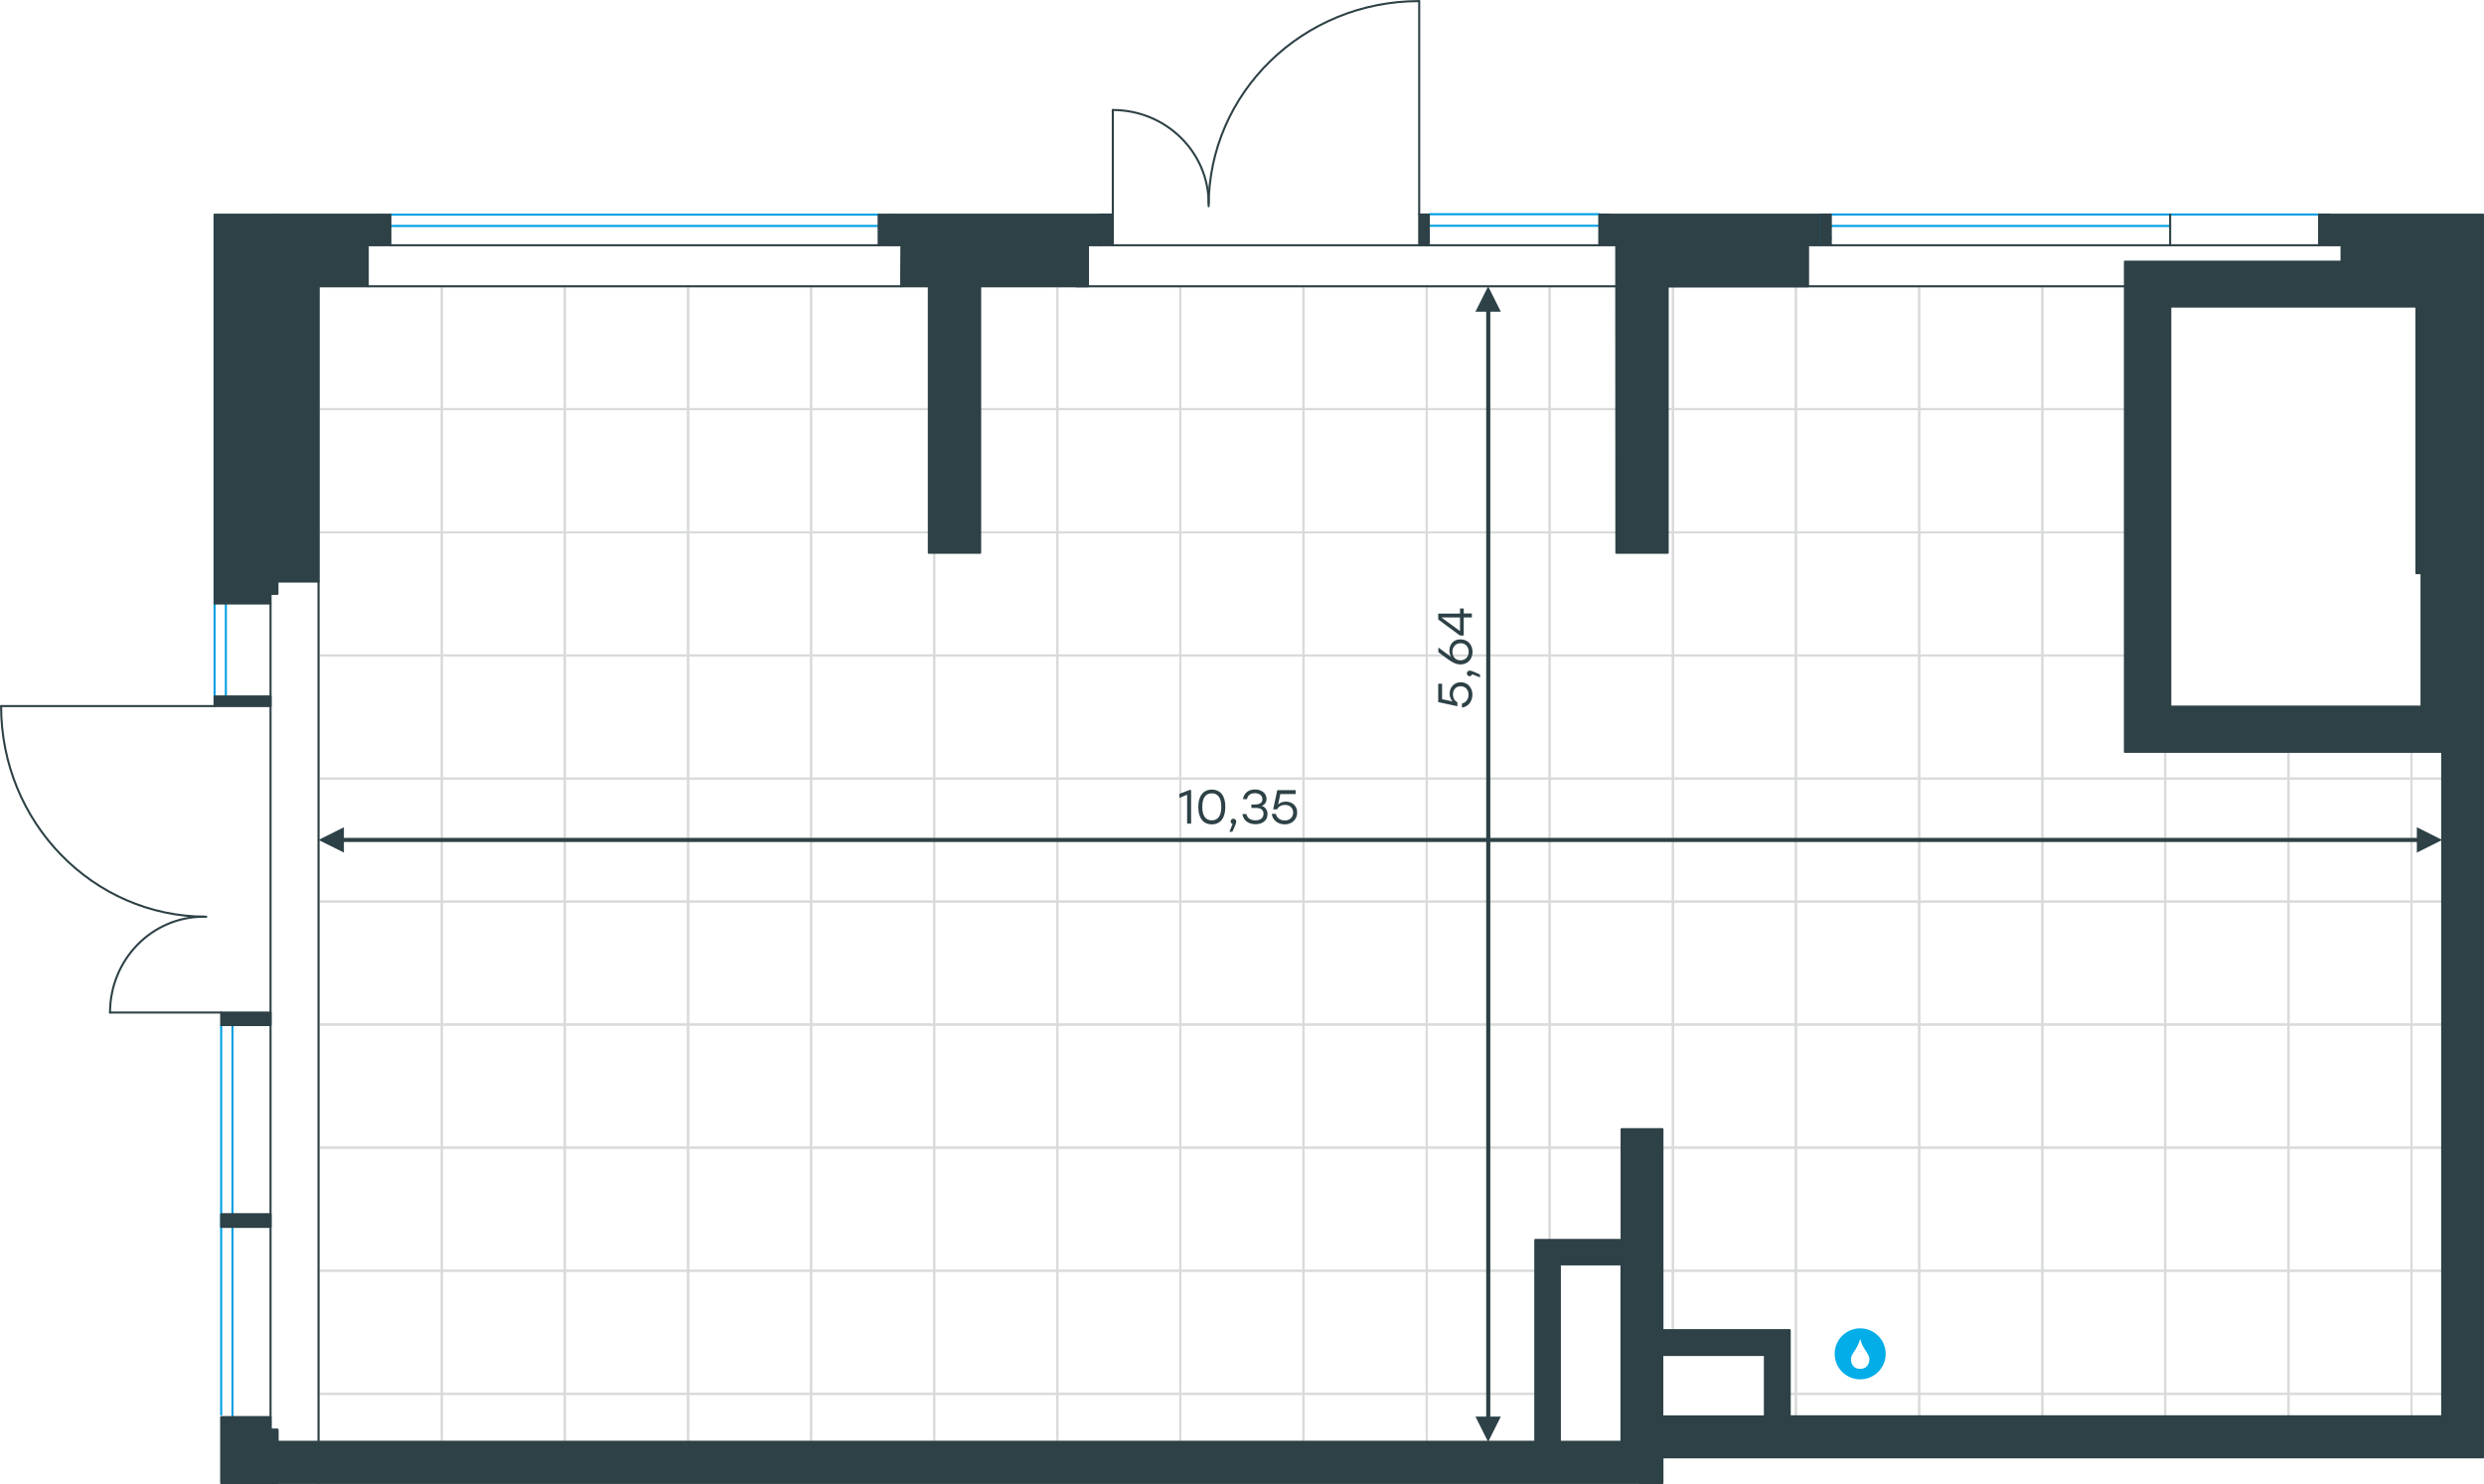 <?xml version="1.0" encoding="utf-8"?>
<!-- Generator: Adobe Illustrator 26.5.0, SVG Export Plug-In . SVG Version: 6.00 Build 0)  -->
<svg version="1.1" id="Слой_1" xmlns:xodm="http://www.corel.com/coreldraw/odm/2003"
	 xmlns="http://www.w3.org/2000/svg" xmlns:xlink="http://www.w3.org/1999/xlink" x="0px" y="0px" viewBox="0 0 1801.4 1076.5"
	 style="enable-background:new 0 0 1801.4 1076.5;" xml:space="preserve">
<style type="text/css">
	.st0{fill:none;stroke:#D9DADA;stroke-width:1.5;stroke-linecap:round;stroke-linejoin:round;stroke-miterlimit:10;}
	.st1{fill:#2D4146;stroke:#2D4146;stroke-width:1.5;stroke-linecap:round;stroke-linejoin:round;stroke-miterlimit:10;}
	
		.st2{fill-rule:evenodd;clip-rule:evenodd;fill:#2D4146;stroke:#2D4146;stroke-width:1.5;stroke-linecap:round;stroke-linejoin:round;stroke-miterlimit:10;}
	.st3{fill:none;stroke:#2D4146;stroke-width:1.5;stroke-linecap:round;stroke-linejoin:round;stroke-miterlimit:10;}
	.st4{fill:none;stroke:#009EE3;stroke-width:1.5;stroke-linecap:round;stroke-linejoin:round;stroke-miterlimit:10;}
	.st5{fill:#2D4146;}
	.st6{fill-rule:evenodd;clip-rule:evenodd;fill:#03ADE8;}
</style>
<g id="Слой_x0020_1">
	<g id="_2918383542896">
		<polygon class="st0" points="231,207.7 320.4,207.7 320.4,296.8 231,296.8 		"/>
		<polygon class="st0" points="231,296.8 320.4,296.8 320.4,386.2 231,386.2 		"/>
		<polygon class="st0" points="231,386.2 320.4,386.2 320.4,475.5 231,475.5 		"/>
		<polygon class="st0" points="231,475.5 320.4,475.5 320.4,564.8 231,564.8 		"/>
		<polygon class="st0" points="231,564.8 320.4,564.8 320.4,654 231,654 		"/>
		<polygon class="st0" points="231,654 320.4,654 320.4,743.2 231,743.2 		"/>
		<polygon class="st0" points="231,743.2 320.4,743.2 320.4,832.5 231,832.5 		"/>
		<polygon class="st0" points="231,832.5 320.4,832.5 320.4,921.8 231,921.8 		"/>
		<polygon class="st0" points="231,921.8 320.4,921.8 320.4,1011.1 231,1011.1 		"/>
		<polygon class="st0" points="231,1011.1 320.4,1011.1 320.4,1046 231,1046 		"/>
		<polygon class="st0" points="320.4,207.7 409.6,207.7 409.6,296.8 320.4,296.8 		"/>
		<polygon class="st0" points="320.4,296.8 409.6,296.8 409.6,386.2 320.4,386.2 		"/>
		<polygon class="st0" points="320.4,386.2 409.6,386.2 409.6,475.5 320.4,475.5 		"/>
		<polygon class="st0" points="320.4,475.5 409.6,475.5 409.6,564.8 320.4,564.8 		"/>
		<polygon class="st0" points="320.4,564.8 409.6,564.8 409.6,654 320.4,654 		"/>
		<polygon class="st0" points="320.4,654 409.6,654 409.6,743.2 320.4,743.2 		"/>
		<polygon class="st0" points="320.4,743.2 409.6,743.2 409.6,832.5 320.4,832.5 		"/>
		<polygon class="st0" points="320.4,832.5 409.6,832.5 409.6,921.8 320.4,921.8 		"/>
		<polygon class="st0" points="320.4,921.8 409.6,921.8 409.6,1011.1 320.4,1011.1 		"/>
		<polygon class="st0" points="320.4,1011.1 409.6,1011.1 409.6,1046 320.4,1046 		"/>
		<polygon class="st0" points="409.6,207.7 499,207.7 499,296.8 409.6,296.8 		"/>
		<polygon class="st0" points="409.6,296.8 499,296.8 499,386.2 409.6,386.2 		"/>
		<polygon class="st0" points="409.6,386.2 499,386.2 499,475.5 409.6,475.5 		"/>
		<polygon class="st0" points="409.6,475.5 499,475.5 499,564.8 409.6,564.8 		"/>
		<polygon class="st0" points="409.6,564.8 499,564.8 499,654 409.6,654 		"/>
		<polygon class="st0" points="409.6,654 499,654 499,743.2 409.6,743.2 		"/>
		<polygon class="st0" points="409.6,743.2 499,743.2 499,832.5 409.6,832.5 		"/>
		<polygon class="st0" points="409.6,832.5 499,832.5 499,921.8 409.6,921.8 		"/>
		<polygon class="st0" points="409.6,921.8 499,921.8 499,1011.1 409.6,1011.1 		"/>
		<polygon class="st0" points="409.6,1011.1 499,1011.1 499,1046 409.6,1046 		"/>
		<polygon class="st0" points="499,207.7 588.2,207.7 588.2,296.8 499,296.8 		"/>
		<polygon class="st0" points="499,296.8 588.2,296.8 588.2,386.2 499,386.2 		"/>
		<polygon class="st0" points="499,386.2 588.2,386.2 588.2,475.5 499,475.5 		"/>
		<polygon class="st0" points="499,475.5 588.2,475.5 588.2,564.8 499,564.8 		"/>
		<polygon class="st0" points="499,564.8 588.2,564.8 588.2,654 499,654 		"/>
		<polygon class="st0" points="499,654 588.2,654 588.2,743.2 499,743.2 		"/>
		<polygon class="st0" points="499,743.2 588.2,743.2 588.2,832.5 499,832.5 		"/>
		<polygon class="st0" points="499,832.5 588.2,832.5 588.2,921.8 499,921.8 		"/>
		<polygon class="st0" points="499,921.8 588.2,921.8 588.2,1011.1 499,1011.1 		"/>
		<polygon class="st0" points="499,1011.1 588.2,1011.1 588.2,1046 499,1046 		"/>
		<polygon class="st0" points="588.2,207.7 677.5,207.7 677.5,296.8 588.2,296.8 		"/>
		<polygon class="st0" points="588.2,296.8 677.5,296.8 677.5,386.2 588.2,386.2 		"/>
		<polygon class="st0" points="588.2,386.2 677.5,386.2 677.5,475.5 588.2,475.5 		"/>
		<polygon class="st0" points="588.2,475.5 677.5,475.5 677.5,564.8 588.2,564.8 		"/>
		<polygon class="st0" points="588.2,564.8 677.5,564.8 677.5,654 588.2,654 		"/>
		<polygon class="st0" points="588.2,654 677.5,654 677.5,743.2 588.2,743.2 		"/>
		<polygon class="st0" points="588.2,743.2 677.5,743.2 677.5,832.5 588.2,832.5 		"/>
		<polygon class="st0" points="588.2,832.5 677.5,832.5 677.5,921.8 588.2,921.8 		"/>
		<polygon class="st0" points="588.2,921.8 677.5,921.8 677.5,1011.1 588.2,1011.1 		"/>
		<polygon class="st0" points="588.2,1011.1 677.5,1011.1 677.5,1046 588.2,1046 		"/>
		<polygon class="st0" points="677.5,207.7 766.8,207.7 766.8,296.8 677.5,296.8 		"/>
		<polygon class="st0" points="677.5,296.8 766.8,296.8 766.8,386.2 677.5,386.2 		"/>
		<polygon class="st0" points="677.5,386.2 766.8,386.2 766.8,475.5 677.5,475.5 		"/>
		<polygon class="st0" points="677.5,475.5 766.8,475.5 766.8,564.8 677.5,564.8 		"/>
		<polygon class="st0" points="677.5,564.8 766.8,564.8 766.8,654 677.5,654 		"/>
		<polygon class="st0" points="677.5,654 766.8,654 766.8,743.2 677.5,743.2 		"/>
		<polygon class="st0" points="677.5,743.2 766.8,743.2 766.8,832.5 677.5,832.5 		"/>
		<polygon class="st0" points="677.5,832.5 766.8,832.5 766.8,921.8 677.5,921.8 		"/>
		<polygon class="st0" points="677.5,921.8 766.8,921.8 766.8,1011.1 677.5,1011.1 		"/>
		<polygon class="st0" points="677.5,1011.1 766.8,1011.1 766.8,1046 677.5,1046 		"/>
		<polygon class="st0" points="766.8,207.7 856,207.7 856,296.8 766.8,296.8 		"/>
		<polygon class="st0" points="766.8,296.8 856,296.8 856,386.2 766.8,386.2 		"/>
		<polygon class="st0" points="766.8,386.2 856,386.2 856,475.5 766.8,475.5 		"/>
		<polygon class="st0" points="766.8,475.5 856,475.5 856,564.8 766.8,564.8 		"/>
		<polygon class="st0" points="766.8,564.8 856,564.8 856,654 766.8,654 		"/>
		<polygon class="st0" points="766.8,654 856,654 856,743.2 766.8,743.2 		"/>
		<polygon class="st0" points="766.8,743.2 856,743.2 856,832.5 766.8,832.5 		"/>
		<polygon class="st0" points="766.8,832.5 856,832.5 856,921.8 766.8,921.8 		"/>
		<polygon class="st0" points="766.8,921.8 856,921.8 856,1011.1 766.8,1011.1 		"/>
		<polygon class="st0" points="766.8,1011.1 856,1011.1 856,1046 766.8,1046 		"/>
		<polygon class="st0" points="856,207.7 945.3,207.7 945.3,296.8 856,296.8 		"/>
		<polygon class="st0" points="856,296.8 945.3,296.8 945.3,386.2 856,386.2 		"/>
		<polygon class="st0" points="856,386.2 945.3,386.2 945.3,475.5 856,475.5 		"/>
		<polygon class="st0" points="856,475.5 945.3,475.5 945.3,564.8 856,564.8 		"/>
		<polygon class="st0" points="856,564.8 945.3,564.8 945.3,654 856,654 		"/>
		<polygon class="st0" points="856,654 945.3,654 945.3,743.2 856,743.2 		"/>
		<polygon class="st0" points="856,743.2 945.3,743.2 945.3,832.5 856,832.5 		"/>
		<polygon class="st0" points="856,832.5 945.3,832.5 945.3,921.8 856,921.8 		"/>
		<polygon class="st0" points="856,921.8 945.3,921.8 945.3,1011.1 856,1011.1 		"/>
		<polygon class="st0" points="856,1011.1 945.3,1011.1 945.3,1046 856,1046 		"/>
		<polygon class="st0" points="945.3,207.7 1034.7,207.7 1034.7,296.8 945.3,296.8 		"/>
		<polygon class="st0" points="945.3,296.8 1034.7,296.8 1034.7,386.2 945.3,386.2 		"/>
		<polygon class="st0" points="945.3,386.2 1034.7,386.2 1034.7,475.5 945.3,475.5 		"/>
		<polygon class="st0" points="945.3,475.5 1034.7,475.5 1034.7,564.8 945.3,564.8 		"/>
		<polygon class="st0" points="945.3,564.8 1034.7,564.8 1034.7,654 945.3,654 		"/>
		<polygon class="st0" points="945.3,654 1034.7,654 1034.7,743.2 945.3,743.2 		"/>
		<polygon class="st0" points="945.3,743.2 1034.7,743.2 1034.7,832.5 945.3,832.5 		"/>
		<polygon class="st0" points="945.3,832.5 1034.7,832.5 1034.7,921.8 945.3,921.8 		"/>
		<polygon class="st0" points="945.3,921.8 1034.7,921.8 1034.7,1011.1 945.3,1011.1 		"/>
		<polygon class="st0" points="945.3,1011.1 1034.7,1011.1 1034.7,1046 945.3,1046 		"/>
		<polygon class="st0" points="1034.7,207.7 1123.8,207.7 1123.8,296.8 1034.7,296.8 		"/>
		<polygon class="st0" points="1034.7,296.8 1123.8,296.8 1123.8,386.2 1034.7,386.2 		"/>
		<polygon class="st0" points="1034.7,386.2 1123.8,386.2 1123.8,475.5 1034.7,475.5 		"/>
		<polygon class="st0" points="1034.7,475.5 1123.8,475.5 1123.8,564.8 1034.7,564.8 		"/>
		<polygon class="st0" points="1034.7,564.8 1123.8,564.8 1123.8,654 1034.7,654 		"/>
		<polygon class="st0" points="1034.7,654 1123.8,654 1123.8,743.2 1034.7,743.2 		"/>
		<polygon class="st0" points="1034.7,743.2 1123.8,743.2 1123.8,832.5 1034.7,832.5 		"/>
		<polygon class="st0" points="1034.7,832.5 1123.8,832.5 1123.8,921.8 1034.7,921.8 		"/>
		<polygon class="st0" points="1034.7,921.8 1123.8,921.8 1123.8,1011.1 1034.7,1011.1 		"/>
		<polygon class="st0" points="1034.7,1011.1 1123.8,1011.1 1123.8,1046 1034.7,1046 		"/>
		<polygon class="st0" points="1123.8,207.7 1213.2,207.7 1213.2,296.8 1123.8,296.8 		"/>
		<polygon class="st0" points="1123.8,296.8 1213.2,296.8 1213.2,386.2 1123.8,386.2 		"/>
		<polygon class="st0" points="1123.8,386.2 1213.2,386.2 1213.2,475.5 1123.8,475.5 		"/>
		<polygon class="st0" points="1123.8,475.5 1213.2,475.5 1213.2,564.8 1123.8,564.8 		"/>
		<polygon class="st0" points="1123.8,564.8 1213.2,564.8 1213.2,654 1123.8,654 		"/>
		<polygon class="st0" points="1123.8,654 1213.2,654 1213.2,743.2 1123.8,743.2 		"/>
		<polygon class="st0" points="1123.8,743.2 1213.2,743.2 1213.2,832.5 1123.8,832.5 		"/>
		<polygon class="st0" points="1123.8,832.5 1213.2,832.5 1213.2,921.8 1181.4,921.8 1181.4,908.5 1126.2,908.5 1126.2,921.8 
			1123.8,921.8 		"/>
		<path class="st0" d="M1123.8,921.8h2.3v89.3h-2.3V921.8L1123.8,921.8z M1181.4,921.8h31.7v55.6h-22.8v33.7h-8.9L1181.4,921.8
			L1181.4,921.8z"/>
		<path class="st0" d="M1123.8,1011.1h2.3v34.8h-2.3V1011.1z M1181.4,1011.1h8.9v28.1h22.8v6.8h-31.7L1181.4,1011.1L1181.4,1011.1z"
			/>
		<polygon class="st0" points="1213.2,207.7 1302.4,207.7 1302.4,296.8 1213.2,296.8 		"/>
		<polygon class="st0" points="1213.2,296.8 1302.4,296.8 1302.4,386.2 1213.2,386.2 		"/>
		<polygon class="st0" points="1213.2,386.2 1302.4,386.2 1302.4,475.5 1213.2,475.5 		"/>
		<polygon class="st0" points="1213.2,475.5 1302.4,475.5 1302.4,564.8 1213.2,564.8 		"/>
		<polygon class="st0" points="1213.2,564.8 1302.4,564.8 1302.4,654 1213.2,654 		"/>
		<polygon class="st0" points="1213.2,654 1302.4,654 1302.4,743.2 1213.2,743.2 		"/>
		<polygon class="st0" points="1213.2,743.2 1302.4,743.2 1302.4,832.5 1213.2,832.5 		"/>
		<polygon class="st0" points="1213.2,832.5 1302.4,832.5 1302.4,921.8 1213.2,921.8 		"/>
		<polygon class="st0" points="1213.2,921.8 1302.4,921.8 1302.4,1011.1 1284.8,1011.1 1284.8,977.5 1213.2,977.5 		"/>
		<polygon class="st0" points="1284.8,1011.1 1302.4,1011.1 1302.4,1046 1213.2,1046 1213.2,1039.2 1284.8,1039.2 		"/>
		<polygon class="st0" points="1302.4,207.7 1391.8,207.7 1391.8,296.8 1302.4,296.8 		"/>
		<polygon class="st0" points="1302.4,296.8 1391.8,296.8 1391.8,386.2 1302.4,386.2 		"/>
		<polygon class="st0" points="1302.4,386.2 1391.8,386.2 1391.8,475.5 1302.4,475.5 		"/>
		<polygon class="st0" points="1302.4,475.5 1391.8,475.5 1391.8,564.8 1302.4,564.8 		"/>
		<polygon class="st0" points="1302.4,564.8 1391.8,564.8 1391.8,654 1302.4,654 		"/>
		<polygon class="st0" points="1302.4,654 1391.8,654 1391.8,743.2 1302.4,743.2 		"/>
		<polygon class="st0" points="1302.4,743.2 1391.8,743.2 1391.8,832.5 1302.4,832.5 		"/>
		<polygon class="st0" points="1302.4,832.5 1391.8,832.5 1391.8,921.8 1302.4,921.8 		"/>
		<polygon class="st0" points="1302.4,921.8 1391.8,921.8 1391.8,1011.1 1302.4,1011.1 		"/>
		<polygon class="st0" points="1302.4,1011.1 1391.8,1011.1 1391.8,1046 1302.4,1046 		"/>
		<polygon class="st0" points="1391.8,207.7 1481.1,207.7 1481.1,296.8 1391.8,296.8 		"/>
		<polygon class="st0" points="1391.8,296.8 1481.1,296.8 1481.1,386.2 1391.8,386.2 		"/>
		<polygon class="st0" points="1391.8,386.2 1481.1,386.2 1481.1,475.5 1391.8,475.5 		"/>
		<polygon class="st0" points="1391.8,475.5 1481.1,475.5 1481.1,564.8 1391.8,564.8 		"/>
		<polygon class="st0" points="1391.8,564.8 1481.1,564.8 1481.1,654 1391.8,654 		"/>
		<polygon class="st0" points="1391.8,654 1481.1,654 1481.1,743.2 1391.8,743.2 		"/>
		<polygon class="st0" points="1391.8,743.2 1481.1,743.2 1481.1,832.5 1391.8,832.5 		"/>
		<polygon class="st0" points="1391.8,832.5 1481.1,832.5 1481.1,921.8 1391.8,921.8 		"/>
		<polygon class="st0" points="1391.8,921.8 1481.1,921.8 1481.1,1011.1 1391.8,1011.1 		"/>
		<polygon class="st0" points="1391.8,1011.1 1481.1,1011.1 1481.1,1046 1391.8,1046 		"/>
		<polygon class="st0" points="1481.1,207.7 1558.8,207.7 1558.8,296.8 1481.1,296.8 		"/>
		<polygon class="st0" points="1481.1,296.8 1558.8,296.8 1558.8,386.2 1481.1,386.2 		"/>
		<polygon class="st0" points="1481.1,386.2 1558.8,386.2 1558.8,475.5 1481.1,475.5 		"/>
		<polygon class="st0" points="1481.1,475.5 1558.8,475.5 1558.8,521 1570.2,521 1570.2,564.8 1481.1,564.8 		"/>
		<polygon class="st0" points="1481.1,564.8 1570.2,564.8 1570.2,654 1481.1,654 		"/>
		<polygon class="st0" points="1481.1,654 1570.2,654 1570.2,743.2 1481.1,743.2 		"/>
		<polygon class="st0" points="1481.1,743.2 1570.2,743.2 1570.2,832.5 1481.1,832.5 		"/>
		<polygon class="st0" points="1481.1,832.5 1570.2,832.5 1570.2,921.8 1481.1,921.8 		"/>
		<polygon class="st0" points="1481.1,921.8 1570.2,921.8 1570.2,1011.1 1481.1,1011.1 		"/>
		<polygon class="st0" points="1481.1,1011.1 1570.2,1011.1 1570.2,1046 1481.1,1046 		"/>
		<polygon class="st0" points="1659.6,521 1659.6,564.8 1570.2,564.8 1570.2,521 		"/>
		<polygon class="st0" points="1570.2,564.8 1659.6,564.8 1659.6,654 1570.2,654 		"/>
		<polygon class="st0" points="1570.2,654 1659.6,654 1659.6,743.2 1570.2,743.2 		"/>
		<polygon class="st0" points="1570.2,743.2 1659.6,743.2 1659.6,832.5 1570.2,832.5 		"/>
		<polygon class="st0" points="1570.2,832.5 1659.6,832.5 1659.6,921.8 1570.2,921.8 		"/>
		<polygon class="st0" points="1570.2,921.8 1659.6,921.8 1659.6,1011.1 1570.2,1011.1 		"/>
		<polygon class="st0" points="1570.2,1011.1 1659.6,1011.1 1659.6,1046 1570.2,1046 		"/>
		<polygon class="st0" points="1748.8,521 1748.8,564.8 1659.6,564.8 1659.6,521 		"/>
		<polygon class="st0" points="1659.6,564.8 1748.8,564.8 1748.8,654 1659.6,654 		"/>
		<polygon class="st0" points="1659.6,654 1748.8,654 1748.8,743.2 1659.6,743.2 		"/>
		<polygon class="st0" points="1659.6,743.2 1748.8,743.2 1748.8,832.5 1659.6,832.5 		"/>
		<polygon class="st0" points="1659.6,832.5 1748.8,832.5 1748.8,921.8 1659.6,921.8 		"/>
		<polygon class="st0" points="1659.6,921.8 1748.8,921.8 1748.8,1011.1 1659.6,1011.1 		"/>
		<polygon class="st0" points="1659.6,1011.1 1748.8,1011.1 1748.8,1046 1659.6,1046 		"/>
		<polygon class="st0" points="1771.1,564.8 1748.8,564.8 1748.8,521 1771.1,521 		"/>
		<polygon class="st0" points="1748.8,564.8 1771.1,564.8 1771.1,654 1748.8,654 		"/>
		<polygon class="st0" points="1748.8,654 1771.1,654 1771.1,743.2 1748.8,743.2 		"/>
		<polygon class="st0" points="1748.8,743.2 1771.1,743.2 1771.1,832.5 1748.8,832.5 		"/>
		<polygon class="st0" points="1748.8,832.5 1771.1,832.5 1771.1,921.8 1748.8,921.8 		"/>
		<polygon class="st0" points="1748.8,921.8 1771.1,921.8 1771.1,1011.1 1748.8,1011.1 		"/>
		<polygon class="st0" points="1748.8,1011.1 1771.1,1011.1 1771.1,1046 1748.8,1046 		"/>
	</g>
	<path class="st1" d="M653.5,207.7h10.2h9.9V401h37.2V207.7H789v-29.8h8.9v-22.2H644.8v22.2h8.9L653.5,207.7L653.5,207.7z
		 M1279.9,1027.5h-74.4v-44.6h74.4V1027.5z M1573.9,512.6V222.4h178.5V401v14.8h3.7v96.8h-68.9H1573.9L1573.9,512.6z M1205.6,1075.8
		v-18.6h439h29.7h126.4v-29.8V401V155.7h-111.5v22.2h8.9v11.9h-138.8h-0.4l0.4,17.9h-0.4v-17.9H1541v355.6h17.9h128.3h83.9v482
		h-473.2v-44.6v-17.9h-92.3V819.1H1176v98.1l-0.4-17.7h-44.3h-17.9v146.4H231h-29.8v-8.9h-22.4v38.7H231h371.9H713h462.4h0.4
		L1205.6,1075.8L1205.6,1075.8z M1175.9,917.2v158.5l-0.4-29.8h-44.3V917.2h44.3H1175.9z M1172.2,401h37.2V207.7h101.8v-29.8h9
		v-22.2h-153.4v22.2h5.3L1172.2,401L1172.2,401z M231,207.7h35.7v-29.8h9v-22.2h-74.4v22.2v244h29.8V207.7H231z"/>
	<polygon class="st1" points="201.2,1037.7 160.4,1037.7 160.4,1075.8 201.2,1075.8 	"/>
	<polygon class="st2" points="155.6,430.8 201.2,430.8 201.2,155.7 155.6,155.7 	"/>
	<line class="st3" x1="266.8" y1="207.7" x2="653.5" y2="207.7"/>
	<line class="st3" x1="780.8" y1="207.7" x2="1541.1" y2="207.7"/>
	<line class="st3" x1="231" y1="1075.8" x2="231" y2="421.8"/>
	<line class="st3" x1="283.1" y1="177.9" x2="637.2" y2="177.9"/>
	<line class="st4" x1="283.1" y1="155.7" x2="637.2" y2="155.7"/>
	<line class="st4" x1="283.1" y1="163.9" x2="637.2" y2="163.9"/>
	<polygon class="st1" points="275.8,177.9 283.1,177.9 283.1,155.7 275.8,155.7 	"/>
	<polygon class="st1" points="637.2,177.9 644.8,177.9 644.8,155.7 637.2,155.7 	"/>
	<line class="st3" x1="807" y1="79.8" x2="807" y2="155.4"/>
	<path class="st3" d="M876.5,149.6c0-82.2,68.3-148.8,152.6-148.8"/>
	<path class="st3" d="M807,79.8c38.4,0,69.5,30.4,69.5,67.8"/>
	<line class="st3" x1="1029.2" y1="0.8" x2="1029.2" y2="155.4"/>
	<line class="st3" x1="807" y1="177.9" x2="1159.8" y2="177.9"/>
	<line class="st4" x1="1036.9" y1="155.4" x2="1159.8" y2="155.4"/>
	<line class="st4" x1="1036.2" y1="163.8" x2="1159.8" y2="163.8"/>
	<polygon class="st1" points="1029.2,177.9 1036.2,177.9 1036.2,155.6 1029.2,155.6 	"/>
	<polygon class="st1" points="1159.8,177.9 1166.8,177.9 1166.8,155.6 1159.8,155.6 	"/>
	<polygon class="st1" points="797.8,177.9 807,177.9 807,155.6 797.8,155.6 	"/>
	<polyline class="st4" points="1320.2,163.9 1320.2,167.6 1320.2,177.4 	"/>
	<polyline class="st4" points="1320.2,155.6 1320.2,157.6 1320.2,163.8 	"/>
	<line class="st3" x1="1327.7" y1="177.9" x2="1681.8" y2="177.9"/>
	<line class="st4" x1="1320.2" y1="163.9" x2="1322.3" y2="163.9"/>
	<line class="st4" x1="1320.2" y1="163.9" x2="1322.3" y2="163.9"/>
	<line class="st4" x1="1327.7" y1="155.6" x2="1681.8" y2="155.6"/>
	<line class="st4" x1="1320.2" y1="163.9" x2="1322.3" y2="163.9"/>
	<polyline class="st4" points="1327.7,172.6 1320.2,172.6 1320.2,163.9 1322.3,163.9 1322.3,163.4 	"/>
	<polyline class="st4" points="1325.6,163.4 1325.6,164.4 1324.2,164.4 1324.2,163.4 	"/>
	<line class="st4" x1="1327.7" y1="163.9" x2="1573.8" y2="163.9"/>
	<polygon class="st1" points="1320.2,177.9 1327.7,177.9 1327.7,155.6 1320.2,155.6 	"/>
	<polygon class="st1" points="1681.8,177.9 1689.2,177.9 1689.2,155.6 1681.8,155.6 	"/>
	<line class="st3" x1="1573.8" y1="155.6" x2="1573.8" y2="177.9"/>
	<line class="st4" x1="160.4" y1="1026.2" x2="160.4" y2="743.6"/>
	<line class="st4" x1="168.6" y1="1028" x2="168.6" y2="743.6"/>
	<line class="st3" x1="79.8" y1="734.5" x2="160.4" y2="734.5"/>
	<path class="st3" d="M149.6,665C67.4,665,0.8,596.5,0.8,512.2"/>
	<path class="st3" d="M79.8,734.5c0-38.4,30.4-69.5,67.8-69.5"/>
	<line class="st3" x1="0.8" y1="512.2" x2="155.6" y2="512.2"/>
	<line class="st3" x1="196.2" y1="1041.6" x2="196.2" y2="437.8"/>
	<line class="st4" x1="155.6" y1="504.8" x2="155.6" y2="437.8"/>
	<line class="st4" x1="163.8" y1="505.2" x2="163.8" y2="437.8"/>
	<polygon class="st1" points="196.2,512.2 196.2,505.2 155.6,505.2 155.6,512.2 	"/>
	<polygon class="st1" points="196.2,437.8 196.2,430.8 155.6,430.8 155.6,437.8 	"/>
	<polygon class="st1" points="196.2,743.6 196.2,734.5 160.4,734.5 160.4,743.6 	"/>
	<polygon class="st1" points="196.2,890 196.2,880.8 160.4,880.8 160.4,890 	"/>
	<polygon class="st1" points="196.2,1037.1 196.2,1028 160.4,1028 160.4,1037.1 	"/>
	<path class="st5" d="M1051.3,503.2c0,2.4,0.8,4.2,2.1,5.6l-7.6-1.6V496h-2.8v13.3l13.9,3v-2.8c-1.9-1.1-3.2-3-3.2-5.8
		c0-3.4,2.2-5.9,5.6-5.9c3.2,0,5.7,2.5,5.7,6c0,3.2-1.7,5.8-4.8,6.6v2.9c5-0.7,7.6-4.8,7.6-9.5c0-5-3.5-8.9-8.5-8.9
		C1054.3,495,1051.3,498.7,1051.3,503.2L1051.3,503.2z M1065.9,486.5c-1.6,0-2.1,1.2-2.1,2c0,1.2,0.8,2,2,2c0.9,0,1.6-0.6,1.8-1.4
		l5.7,2.3v-2.1C1067.2,486.5,1066.6,486.5,1065.9,486.5z M1051.1,472c0,1.8,0.6,3.3,1.3,4.6l-9.3-6.9v3.4c8.4,6.3,11.7,8.9,16,8.9
		c5.5,0,8.8-4.1,8.8-9.1c0-5.1-3.4-9.1-8.7-9.1C1053.9,463.7,1051.1,467.7,1051.1,472z M1065.1,472.8c0,3.4-2.2,6.2-5.9,6.2
		s-5.9-2.6-5.9-6.2c0-3.4,2.2-6.2,5.9-6.2C1062.8,466.5,1065.1,469.3,1065.1,472.8L1065.1,472.8z M1058.8,441.5v3.6H1043v4.3
		l15.8,11.6h2.7v-13.1h5.9V445h-5.9v-3.6h-2.7V441.5z M1058.8,457.8l-13.1-9.6v-0.3h13.1V457.8L1058.8,457.8z"/>
	<g>
		<path class="st5" d="M1079.2,207.7l9.2,18.4H1070L1079.2,207.7z M1077.8,225.1c0-0.8,0.7-1.5,1.5-1.5s1.5,0.7,1.5,1.5H1077.8
			L1077.8,225.1z M1077.8,1028.6V225.1h3v803.5H1077.8z M1079.2,1046l-9.2-18.4h18.4L1079.2,1046z M1080.8,1028.6
			c0,0.8-0.7,1.5-1.5,1.5s-1.5-0.7-1.5-1.5H1080.8L1080.8,1028.6z"/>
	</g>
	<g>
		<path class="st5" d="M231,609.3l18.4-9.2v18.4L231,609.3z M248.5,610.8c-0.8,0-1.5-0.7-1.5-1.5s0.7-1.5,1.5-1.5V610.8z
			 M1753.7,610.8H248.5v-3h1505.2V610.8L1753.7,610.8z M1771.1,609.3l-18.4,9.2v-18.4L1771.1,609.3z M1753.7,607.8
			c0.8,0,1.5,0.7,1.5,1.5s-0.7,1.5-1.5,1.5V607.8z"/>
	</g>
	<path class="st5" d="M862.5,573.1l-7.2,2.8v2.9l5.6-2.3v21h2.9v-24.4H862.5L862.5,573.1z M878.8,572.8c-6.1,0-9.8,4.5-9.8,12.6
		s3.7,12.6,9.8,12.6c6.2,0,9.8-4.6,9.8-12.6C888.7,577.3,885,572.8,878.8,572.8z M878.8,595.1c-4.1,0-6.9-2.8-6.9-9.8
		s2.8-9.8,6.9-9.8c4.1,0,6.9,2.8,6.9,9.8S882.8,595.1,878.8,595.1z M896.5,596c0-1.6-1.2-2.1-2-2.1c-1.2,0-2,0.8-2,2
		c0,0.9,0.6,1.6,1.4,1.8l-2.3,5.7h2.1C896.5,597.5,896.5,596.6,896.5,596L896.5,596z M915,584.6c2.3-0.8,3.5-2.8,3.5-5.1
		c0-4-3.6-6.8-8.3-6.8c-4.4,0-7.9,2.1-8.8,7h2.9c0.8-3.2,2.9-4.3,5.8-4.3c3.2,0,5.4,1.7,5.4,4.4c0,2.4-1.8,3.8-5.5,3.8h-2.5v2.5h3.4
		c4,0,5.4,1.8,5.4,4.3c0,2.9-2.2,4.7-5.8,4.7c-3.2,0-5.9-1.3-6.6-4.6H901c0.7,5,4.8,7.4,9.5,7.4c5.1,0,8.7-2.8,8.7-7.2
		C919.3,587.8,917.8,585.5,915,584.6L915,584.6z M932.5,581.5c-2.4,0-4.2,0.8-5.6,2.1l1.6-7.6h11.1v-2.8h-13.3l-3,13.9h2.8
		c1.1-1.9,3-3.2,5.8-3.2c3.4,0,5.9,2.2,5.9,5.6c0,3.2-2.5,5.7-6,5.7c-3.2,0-5.8-1.7-6.6-4.8h-2.9c0.7,5,4.8,7.6,9.5,7.6
		c5,0,8.9-3.5,8.9-8.5C940.8,584.5,937,581.5,932.5,581.5L932.5,581.5z"/>
</g>
<path class="st6" d="M1349,963.6c10.2,0,18.5,8.3,18.5,18.5s-8.3,18.5-18.5,18.5s-18.5-8.3-18.5-18.5S1338.8,963.6,1349,963.6
	 M1349,971.2c1.7,7.3,6.7,10.9,6.7,14.5s-1.7,7.3-6.7,7.3s-6.7-3.6-6.7-7.3C1342.3,982.1,1347.3,978.5,1349,971.2"/>
</svg>
